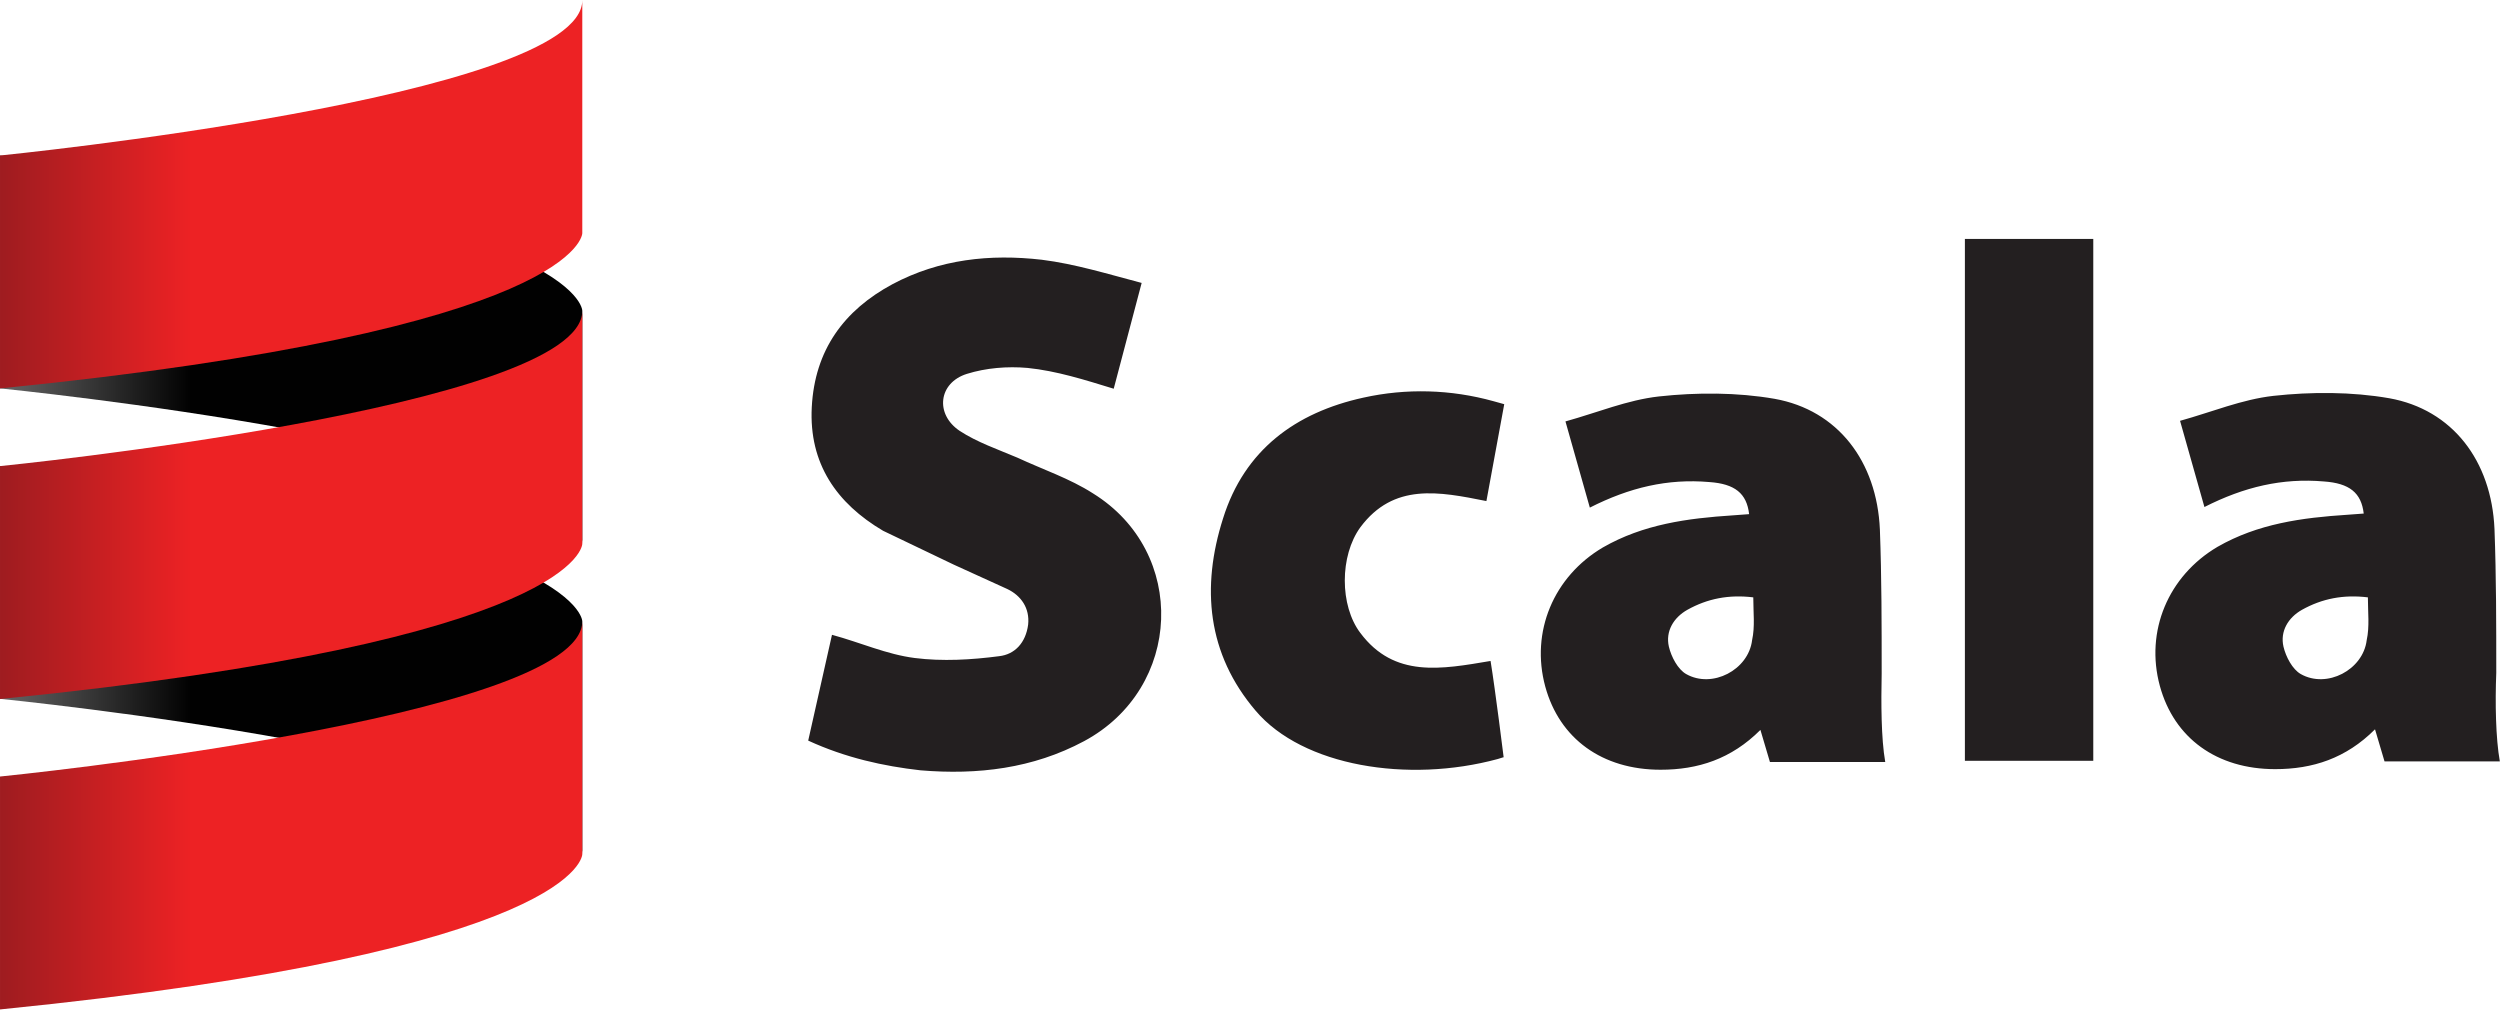 <?xml version="1.0" encoding="utf-8"?>
<!-- Generator: Adobe Illustrator 22.0.1, SVG Export Plug-In . SVG Version: 6.00 Build 0)  -->
<svg version="1.1" id="Layer_1" xmlns="http://www.w3.org/2000/svg" xmlns:xlink="http://www.w3.org/1999/xlink" x="0px" y="0px"
	 viewBox="0 0 420.6 170" style="enable-background:new 0 0 420.6 170;" xml:space="preserve">
<style type="text/css">
	.st0{fill:url(#SVGID_1_);}
	.st1{fill:url(#SVGID_2_);}
	.st2{fill:url(#SVGID_3_);}
	.st3{fill:url(#SVGID_4_);}
	.st4{fill:url(#SVGID_5_);}
	.st5{fill:#231F20;}
</style>
<g transform="translate(-1.427)">
	<g transform="matrix(.326 0 0 .326 4.558 35.223)">
		
			<linearGradient id="SVGID_1_" gradientUnits="userSpaceOnUse" x1="-1208.688" y1="570.457" x2="-909.293" y2="570.457" gradientTransform="matrix(0.326 0 0 -0.326 385.472 258.583)">
			<stop  offset="0" style="stop-color:#656565"/>
			<stop  offset="1" style="stop-color:#010101"/>
		</linearGradient>
		<path class="st0" d="M-9.6,92.4c0,0,300.5,30,300.5,80.1V52.3c0,0,0-50.1-300.5-80.1L-9.6,92.4z"/>
		
			<linearGradient id="SVGID_2_" gradientUnits="userSpaceOnUse" x1="-1208.688" y1="79.569" x2="-909.293" y2="79.569" gradientTransform="matrix(0.326 0 0 -0.326 385.472 258.583)">
			<stop  offset="0" style="stop-color:#656565"/>
			<stop  offset="1" style="stop-color:#010101"/>
		</linearGradient>
		<path class="st1" d="M-9.6,252.6c0,0,300.5,30,300.5,80.1V212.6c0,0,0-50.1-300.5-80.1L-9.6,252.6z"/>
		
			<linearGradient id="SVGID_3_" gradientUnits="userSpaceOnUse" x1="-1208.688" y1="815.901" x2="-909.293" y2="815.901" gradientTransform="matrix(0.326 0 0 -0.326 385.472 258.583)">
			<stop  offset="0" style="stop-color:#9F1C20"/>
			<stop  offset="1" style="stop-color:#ED2224"/>
		</linearGradient>
		<path class="st2" d="M290.9-107.9V12.3c0,0,0,50.1-300.5,80.1V-27.8C-9.6-27.8,290.9-57.8,290.9-107.9"/>
		
			<linearGradient id="SVGID_4_" gradientUnits="userSpaceOnUse" x1="-1208.688" y1="325.013" x2="-909.293" y2="325.013" gradientTransform="matrix(0.326 0 0 -0.326 385.472 258.583)">
			<stop  offset="0" style="stop-color:#9F1C20"/>
			<stop  offset="1" style="stop-color:#ED2224"/>
		</linearGradient>
		<path class="st3" d="M-9.6,132.5c0,0,300.5-30,300.5-80.1v120.2c0,0,0,50.1-300.5,80.1L-9.6,132.5z"/>
		
			<linearGradient id="SVGID_5_" gradientUnits="userSpaceOnUse" x1="-1208.688" y1="-165.875" x2="-909.293" y2="-165.875" gradientTransform="matrix(0.326 0 0 -0.326 385.472 258.583)">
			<stop  offset="0" style="stop-color:#9F1C20"/>
			<stop  offset="1" style="stop-color:#ED2224"/>
		</linearGradient>
		<path class="st4" d="M-9.6,412.9V292.7c0,0,300.5-30,300.5-80.1v120.2C290.9,332.8,290.9,382.8-9.6,412.9"/>
	</g>
	<path class="st5" d="M137.4,124.6l4-17.8c4.8,1.3,9.2,3.3,13.9,3.9c4.7,0.6,9.6,0.3,14.2-0.3c2.7-0.3,4.5-2.3,4.9-5.3
		c0.3-2.8-1.2-4.9-3.5-6l-9-4.1L150,89.3c-7.8-4.6-12.5-11.3-12-20.8c0.5-9.6,5.4-16.3,13.6-20.7c7.9-4.2,16.4-5.1,25.1-4.1
		c5.6,0.7,11.1,2.4,16.8,3.9l-4.7,17.8c-4.9-1.5-9.6-3-14.5-3.5c-3.4-0.3-7,0-10.2,1c-4.8,1.5-5.4,6.8-1.2,9.6
		c2.9,1.9,6.4,3.1,9.7,4.5c4.3,2,8.8,3.5,12.7,6c16,9.9,15.1,32.8-1.5,41.7c-8.6,4.6-17.9,5.7-27.5,4.9
		C150.1,128.9,143.7,127.5,137.4,124.6L137.4,124.6z M318.6,128.2h-19.4l-1.6-5.4c-4.9,4.9-10.5,6.7-16.8,6.7c-9.8,0-17-5.2-19.4-14
		c-2.5-9.2,1.4-18.5,9.7-23.4c6.8-3.9,14.2-4.9,21.9-5.4c0.9-0.1,1.8-0.1,2.7-0.2c-0.4-3.5-2.4-5.1-6.7-5.4
		c-7-0.6-13.4,0.9-20.1,4.3l-4.1-14.5c5.4-1.5,10.4-3.6,15.7-4.2c6.4-0.7,13.2-0.7,19.5,0.4c10.6,1.9,17.2,10.5,17.7,22
		c0.3,8,0.3,16.2,0.3,24.2C317.9,118.2,317.9,124.2,318.6,128.2L318.6,128.2z M296.4,100.5c-4.1-0.5-7.7,0.2-11.1,2.1
		c-2.3,1.3-3.7,3.6-3.1,6.2c0.4,1.7,1.5,3.8,2.9,4.6c4.4,2.5,10.5-0.7,11.1-5.7C296.7,105.4,296.4,103.1,296.4,100.5L296.4,100.5z
		 M422,128.1h-19.4l-1.6-5.4c-4.9,4.9-10.5,6.7-16.8,6.7c-9.8,0-17-5.2-19.4-14c-2.5-9.2,1.4-18.5,9.7-23.4
		c6.8-3.9,14.2-4.9,21.9-5.4c0.9-0.1,1.8-0.1,2.7-0.2c-0.4-3.5-2.4-5.1-6.7-5.4c-7-0.6-13.4,0.9-20.1,4.3l-4.1-14.5
		c5.4-1.5,10.4-3.6,15.7-4.2c6.4-0.7,13.2-0.7,19.5,0.4c10.6,1.9,17.2,10.5,17.7,22c0.3,8,0.3,16.2,0.3,24.2
		C421.2,118.2,421.3,124.2,422,128.1L422,128.1z M399.8,100.5c-4.1-0.5-7.7,0.2-11.1,2.1c-2.3,1.3-3.7,3.6-3.1,6.2
		c0.4,1.7,1.5,3.8,2.9,4.6c4.4,2.5,10.5-0.7,11.1-5.7C400.1,105.4,399.8,103,399.8,100.5L399.8,100.5z M251.5,84.3
		c-8-1.6-15.6-3.1-21.2,4.4c-3.5,4.8-3.5,13.2,0,17.8c5.7,7.6,13.6,6.1,21.9,4.7c0.8,4.9,2.2,16.2,2.2,16.2s-0.1,0-1,0.3
		c-15.1,4.1-32.8,1.2-40.7-8.1c-8.2-9.6-9.2-20.8-5.5-32.4c3.6-11.5,12.2-17.8,23.6-20.3c7.2-1.6,14.7-1.4,21.9,0.6
		c0.6,0.2,1.2,0.3,1.8,0.5L251.5,84.3L251.5,84.3z M332,40.2h21.6V128H332V40.2z"/>
</g>
</svg>
